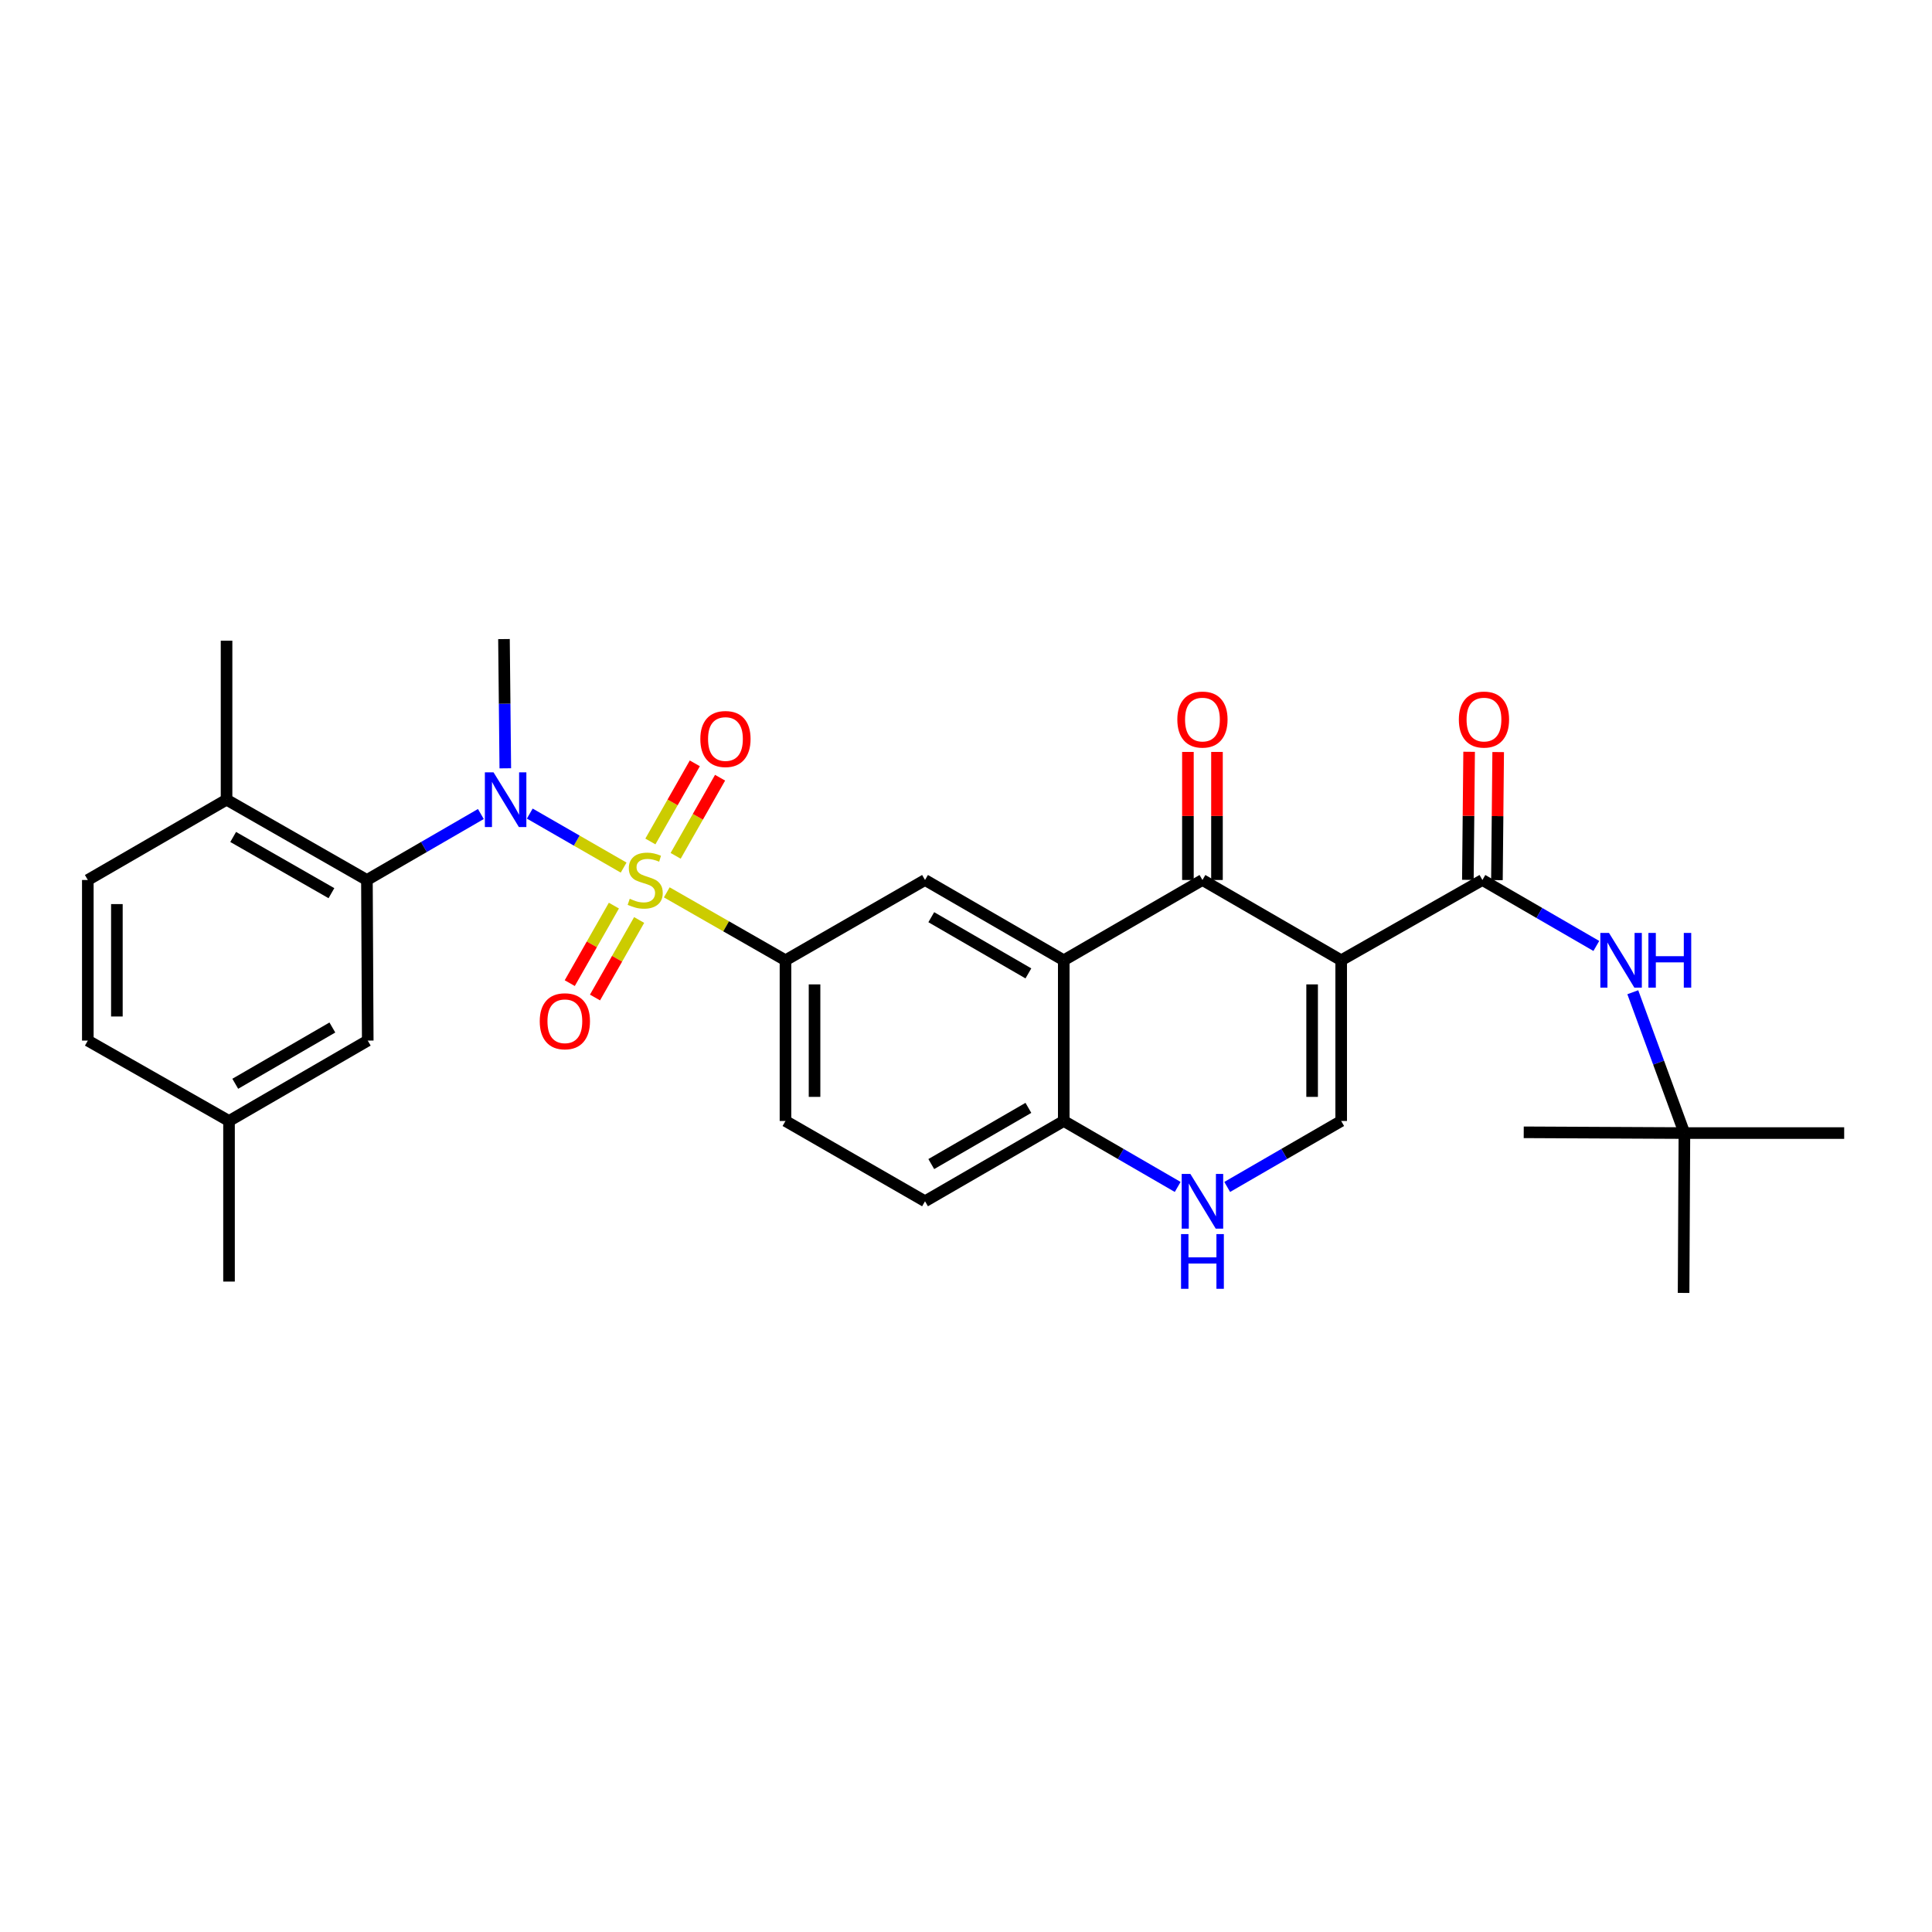 <?xml version='1.0' encoding='iso-8859-1'?>
<svg version='1.1' baseProfile='full'
              xmlns='http://www.w3.org/2000/svg'
                      xmlns:rdkit='http://www.rdkit.org/xml'
                      xmlns:xlink='http://www.w3.org/1999/xlink'
                  xml:space='preserve'
width='1000px' height='1000px' viewBox='0 0 1000 1000'>
<!-- END OF HEADER -->
<rect style='opacity:1.0;fill:#FFFFFF;stroke:none' width='1000' height='1000' x='0' y='0'> </rect>
<path class='bond-2' d='M 322.789,449.061 L 298.5,435.086' style='fill:none;fill-rule:evenodd;stroke:#CCCC00;stroke-width:6px;stroke-linecap:butt;stroke-linejoin:miter;stroke-opacity:1' />
<path class='bond-2' d='M 298.5,435.086 L 274.211,421.111' style='fill:none;fill-rule:evenodd;stroke:#0000FF;stroke-width:6px;stroke-linecap:butt;stroke-linejoin:miter;stroke-opacity:1' />
<path class='bond-6' d='M 345.124,461.878 L 375.844,479.46' style='fill:none;fill-rule:evenodd;stroke:#CCCC00;stroke-width:6px;stroke-linecap:butt;stroke-linejoin:miter;stroke-opacity:1' />
<path class='bond-6' d='M 375.844,479.46 L 406.564,497.042' style='fill:none;fill-rule:evenodd;stroke:#000000;stroke-width:6px;stroke-linecap:butt;stroke-linejoin:miter;stroke-opacity:1' />
<path class='bond-12' d='M 349.714,442.981 L 361.212,422.761' style='fill:none;fill-rule:evenodd;stroke:#CCCC00;stroke-width:6px;stroke-linecap:butt;stroke-linejoin:miter;stroke-opacity:1' />
<path class='bond-12' d='M 361.212,422.761 L 372.709,402.542' style='fill:none;fill-rule:evenodd;stroke:#FF0000;stroke-width:6px;stroke-linecap:butt;stroke-linejoin:miter;stroke-opacity:1' />
<path class='bond-12' d='M 336.638,435.545 L 348.136,415.326' style='fill:none;fill-rule:evenodd;stroke:#CCCC00;stroke-width:6px;stroke-linecap:butt;stroke-linejoin:miter;stroke-opacity:1' />
<path class='bond-12' d='M 348.136,415.326 L 359.633,395.107' style='fill:none;fill-rule:evenodd;stroke:#FF0000;stroke-width:6px;stroke-linecap:butt;stroke-linejoin:miter;stroke-opacity:1' />
<path class='bond-13' d='M 317.749,468.744 L 306.327,488.806' style='fill:none;fill-rule:evenodd;stroke:#CCCC00;stroke-width:6px;stroke-linecap:butt;stroke-linejoin:miter;stroke-opacity:1' />
<path class='bond-13' d='M 306.327,488.806 L 294.905,508.868' style='fill:none;fill-rule:evenodd;stroke:#FF0000;stroke-width:6px;stroke-linecap:butt;stroke-linejoin:miter;stroke-opacity:1' />
<path class='bond-13' d='M 330.821,476.186 L 319.399,496.248' style='fill:none;fill-rule:evenodd;stroke:#CCCC00;stroke-width:6px;stroke-linecap:butt;stroke-linejoin:miter;stroke-opacity:1' />
<path class='bond-13' d='M 319.399,496.248 L 307.977,516.31' style='fill:none;fill-rule:evenodd;stroke:#FF0000;stroke-width:6px;stroke-linecap:butt;stroke-linejoin:miter;stroke-opacity:1' />
<path class='bond-0' d='M 694.193,497.042 L 622.384,455.484' style='fill:none;fill-rule:evenodd;stroke:#000000;stroke-width:6px;stroke-linecap:butt;stroke-linejoin:miter;stroke-opacity:1' />
<path class='bond-4' d='M 694.193,497.042 L 767.289,455.484' style='fill:none;fill-rule:evenodd;stroke:#000000;stroke-width:6px;stroke-linecap:butt;stroke-linejoin:miter;stroke-opacity:1' />
<path class='bond-32' d='M 694.193,497.042 L 694.193,580.216' style='fill:none;fill-rule:evenodd;stroke:#000000;stroke-width:6px;stroke-linecap:butt;stroke-linejoin:miter;stroke-opacity:1' />
<path class='bond-32' d='M 679.151,509.518 L 679.151,567.74' style='fill:none;fill-rule:evenodd;stroke:#000000;stroke-width:6px;stroke-linecap:butt;stroke-linejoin:miter;stroke-opacity:1' />
<path class='bond-1' d='M 622.384,455.484 L 550.6,497.042' style='fill:none;fill-rule:evenodd;stroke:#000000;stroke-width:6px;stroke-linecap:butt;stroke-linejoin:miter;stroke-opacity:1' />
<path class='bond-14' d='M 629.905,455.484 L 629.905,422.341' style='fill:none;fill-rule:evenodd;stroke:#000000;stroke-width:6px;stroke-linecap:butt;stroke-linejoin:miter;stroke-opacity:1' />
<path class='bond-14' d='M 629.905,422.341 L 629.905,389.198' style='fill:none;fill-rule:evenodd;stroke:#FF0000;stroke-width:6px;stroke-linecap:butt;stroke-linejoin:miter;stroke-opacity:1' />
<path class='bond-14' d='M 614.863,455.484 L 614.863,422.341' style='fill:none;fill-rule:evenodd;stroke:#000000;stroke-width:6px;stroke-linecap:butt;stroke-linejoin:miter;stroke-opacity:1' />
<path class='bond-14' d='M 614.863,422.341 L 614.863,389.198' style='fill:none;fill-rule:evenodd;stroke:#FF0000;stroke-width:6px;stroke-linecap:butt;stroke-linejoin:miter;stroke-opacity:1' />
<path class='bond-7' d='M 248.895,421.337 L 219.406,438.41' style='fill:none;fill-rule:evenodd;stroke:#0000FF;stroke-width:6px;stroke-linecap:butt;stroke-linejoin:miter;stroke-opacity:1' />
<path class='bond-7' d='M 219.406,438.41 L 189.917,455.484' style='fill:none;fill-rule:evenodd;stroke:#000000;stroke-width:6px;stroke-linecap:butt;stroke-linejoin:miter;stroke-opacity:1' />
<path class='bond-23' d='M 261.542,397.679 L 261.2,364.232' style='fill:none;fill-rule:evenodd;stroke:#0000FF;stroke-width:6px;stroke-linecap:butt;stroke-linejoin:miter;stroke-opacity:1' />
<path class='bond-23' d='M 261.2,364.232 L 260.857,330.785' style='fill:none;fill-rule:evenodd;stroke:#000000;stroke-width:6px;stroke-linecap:butt;stroke-linejoin:miter;stroke-opacity:1' />
<path class='bond-3' d='M 550.6,497.042 L 478.791,455.484' style='fill:none;fill-rule:evenodd;stroke:#000000;stroke-width:6px;stroke-linecap:butt;stroke-linejoin:miter;stroke-opacity:1' />
<path class='bond-3' d='M 532.294,503.827 L 482.028,474.737' style='fill:none;fill-rule:evenodd;stroke:#000000;stroke-width:6px;stroke-linecap:butt;stroke-linejoin:miter;stroke-opacity:1' />
<path class='bond-30' d='M 550.6,497.042 L 550.6,580.216' style='fill:none;fill-rule:evenodd;stroke:#000000;stroke-width:6px;stroke-linecap:butt;stroke-linejoin:miter;stroke-opacity:1' />
<path class='bond-10' d='M 767.289,455.484 L 796.774,472.554' style='fill:none;fill-rule:evenodd;stroke:#000000;stroke-width:6px;stroke-linecap:butt;stroke-linejoin:miter;stroke-opacity:1' />
<path class='bond-10' d='M 796.774,472.554 L 826.259,489.624' style='fill:none;fill-rule:evenodd;stroke:#0000FF;stroke-width:6px;stroke-linecap:butt;stroke-linejoin:miter;stroke-opacity:1' />
<path class='bond-17' d='M 774.809,455.557 L 775.133,422.414' style='fill:none;fill-rule:evenodd;stroke:#000000;stroke-width:6px;stroke-linecap:butt;stroke-linejoin:miter;stroke-opacity:1' />
<path class='bond-17' d='M 775.133,422.414 L 775.456,389.271' style='fill:none;fill-rule:evenodd;stroke:#FF0000;stroke-width:6px;stroke-linecap:butt;stroke-linejoin:miter;stroke-opacity:1' />
<path class='bond-17' d='M 759.768,455.411 L 760.091,422.268' style='fill:none;fill-rule:evenodd;stroke:#000000;stroke-width:6px;stroke-linecap:butt;stroke-linejoin:miter;stroke-opacity:1' />
<path class='bond-17' d='M 760.091,422.268 L 760.414,389.125' style='fill:none;fill-rule:evenodd;stroke:#FF0000;stroke-width:6px;stroke-linecap:butt;stroke-linejoin:miter;stroke-opacity:1' />
<path class='bond-5' d='M 694.193,580.216 L 664.695,597.287' style='fill:none;fill-rule:evenodd;stroke:#000000;stroke-width:6px;stroke-linecap:butt;stroke-linejoin:miter;stroke-opacity:1' />
<path class='bond-5' d='M 664.695,597.287 L 635.198,614.358' style='fill:none;fill-rule:evenodd;stroke:#0000FF;stroke-width:6px;stroke-linecap:butt;stroke-linejoin:miter;stroke-opacity:1' />
<path class='bond-9' d='M 406.564,497.042 L 478.791,455.484' style='fill:none;fill-rule:evenodd;stroke:#000000;stroke-width:6px;stroke-linecap:butt;stroke-linejoin:miter;stroke-opacity:1' />
<path class='bond-18' d='M 406.564,497.042 L 406.564,580.216' style='fill:none;fill-rule:evenodd;stroke:#000000;stroke-width:6px;stroke-linecap:butt;stroke-linejoin:miter;stroke-opacity:1' />
<path class='bond-18' d='M 421.606,509.518 L 421.606,567.74' style='fill:none;fill-rule:evenodd;stroke:#000000;stroke-width:6px;stroke-linecap:butt;stroke-linejoin:miter;stroke-opacity:1' />
<path class='bond-15' d='M 189.917,455.484 L 117.264,413.918' style='fill:none;fill-rule:evenodd;stroke:#000000;stroke-width:6px;stroke-linecap:butt;stroke-linejoin:miter;stroke-opacity:1' />
<path class='bond-15' d='M 171.549,462.305 L 120.692,433.209' style='fill:none;fill-rule:evenodd;stroke:#000000;stroke-width:6px;stroke-linecap:butt;stroke-linejoin:miter;stroke-opacity:1' />
<path class='bond-16' d='M 189.917,455.484 L 190.343,538.608' style='fill:none;fill-rule:evenodd;stroke:#000000;stroke-width:6px;stroke-linecap:butt;stroke-linejoin:miter;stroke-opacity:1' />
<path class='bond-8' d='M 609.57,614.356 L 580.085,597.286' style='fill:none;fill-rule:evenodd;stroke:#0000FF;stroke-width:6px;stroke-linecap:butt;stroke-linejoin:miter;stroke-opacity:1' />
<path class='bond-8' d='M 580.085,597.286 L 550.6,580.216' style='fill:none;fill-rule:evenodd;stroke:#000000;stroke-width:6px;stroke-linecap:butt;stroke-linejoin:miter;stroke-opacity:1' />
<path class='bond-19' d='M 845.135,513.583 L 858.491,550.029' style='fill:none;fill-rule:evenodd;stroke:#0000FF;stroke-width:6px;stroke-linecap:butt;stroke-linejoin:miter;stroke-opacity:1' />
<path class='bond-19' d='M 858.491,550.029 L 871.848,586.475' style='fill:none;fill-rule:evenodd;stroke:#000000;stroke-width:6px;stroke-linecap:butt;stroke-linejoin:miter;stroke-opacity:1' />
<path class='bond-11' d='M 550.6,580.216 L 478.791,621.774' style='fill:none;fill-rule:evenodd;stroke:#000000;stroke-width:6px;stroke-linecap:butt;stroke-linejoin:miter;stroke-opacity:1' />
<path class='bond-11' d='M 532.294,573.431 L 482.028,602.521' style='fill:none;fill-rule:evenodd;stroke:#000000;stroke-width:6px;stroke-linecap:butt;stroke-linejoin:miter;stroke-opacity:1' />
<path class='bond-21' d='M 117.264,413.918 L 45.455,455.484' style='fill:none;fill-rule:evenodd;stroke:#000000;stroke-width:6px;stroke-linecap:butt;stroke-linejoin:miter;stroke-opacity:1' />
<path class='bond-25' d='M 117.264,413.918 L 117.264,331.621' style='fill:none;fill-rule:evenodd;stroke:#000000;stroke-width:6px;stroke-linecap:butt;stroke-linejoin:miter;stroke-opacity:1' />
<path class='bond-22' d='M 190.343,538.608 L 118.542,580.216' style='fill:none;fill-rule:evenodd;stroke:#000000;stroke-width:6px;stroke-linecap:butt;stroke-linejoin:miter;stroke-opacity:1' />
<path class='bond-22' d='M 172.031,531.834 L 121.77,560.96' style='fill:none;fill-rule:evenodd;stroke:#000000;stroke-width:6px;stroke-linecap:butt;stroke-linejoin:miter;stroke-opacity:1' />
<path class='bond-20' d='M 406.564,580.216 L 478.791,621.774' style='fill:none;fill-rule:evenodd;stroke:#000000;stroke-width:6px;stroke-linecap:butt;stroke-linejoin:miter;stroke-opacity:1' />
<path class='bond-26' d='M 871.848,586.475 L 954.545,586.475' style='fill:none;fill-rule:evenodd;stroke:#000000;stroke-width:6px;stroke-linecap:butt;stroke-linejoin:miter;stroke-opacity:1' />
<path class='bond-27' d='M 871.848,586.475 L 788.682,586.082' style='fill:none;fill-rule:evenodd;stroke:#000000;stroke-width:6px;stroke-linecap:butt;stroke-linejoin:miter;stroke-opacity:1' />
<path class='bond-28' d='M 871.848,586.475 L 871.421,669.215' style='fill:none;fill-rule:evenodd;stroke:#000000;stroke-width:6px;stroke-linecap:butt;stroke-linejoin:miter;stroke-opacity:1' />
<path class='bond-31' d='M 45.455,455.484 L 45.455,538.608' style='fill:none;fill-rule:evenodd;stroke:#000000;stroke-width:6px;stroke-linecap:butt;stroke-linejoin:miter;stroke-opacity:1' />
<path class='bond-31' d='M 60.497,467.953 L 60.497,526.139' style='fill:none;fill-rule:evenodd;stroke:#000000;stroke-width:6px;stroke-linecap:butt;stroke-linejoin:miter;stroke-opacity:1' />
<path class='bond-24' d='M 118.542,580.216 L 45.455,538.608' style='fill:none;fill-rule:evenodd;stroke:#000000;stroke-width:6px;stroke-linecap:butt;stroke-linejoin:miter;stroke-opacity:1' />
<path class='bond-29' d='M 118.542,580.216 L 118.542,663.34' style='fill:none;fill-rule:evenodd;stroke:#000000;stroke-width:6px;stroke-linecap:butt;stroke-linejoin:miter;stroke-opacity:1' />
<path  class='atom-0' d='M 325.953 465.204
Q 326.273 465.324, 327.593 465.884
Q 328.913 466.444, 330.353 466.804
Q 331.833 467.124, 333.273 467.124
Q 335.953 467.124, 337.513 465.844
Q 339.073 464.524, 339.073 462.244
Q 339.073 460.684, 338.273 459.724
Q 337.513 458.764, 336.313 458.244
Q 335.113 457.724, 333.113 457.124
Q 330.593 456.364, 329.073 455.644
Q 327.593 454.924, 326.513 453.404
Q 325.473 451.884, 325.473 449.324
Q 325.473 445.764, 327.873 443.564
Q 330.313 441.364, 335.113 441.364
Q 338.393 441.364, 342.113 442.924
L 341.193 446.004
Q 337.793 444.604, 335.233 444.604
Q 332.473 444.604, 330.953 445.764
Q 329.433 446.884, 329.473 448.844
Q 329.473 450.364, 330.233 451.284
Q 331.033 452.204, 332.153 452.724
Q 333.313 453.244, 335.233 453.844
Q 337.793 454.644, 339.313 455.444
Q 340.833 456.244, 341.913 457.884
Q 343.033 459.484, 343.033 462.244
Q 343.033 466.164, 340.393 468.284
Q 337.793 470.364, 333.433 470.364
Q 330.913 470.364, 328.993 469.804
Q 327.113 469.284, 324.873 468.364
L 325.953 465.204
' fill='#CCCC00'/>
<path  class='atom-3' d='M 255.449 399.758
L 264.729 414.758
Q 265.649 416.238, 267.129 418.918
Q 268.609 421.598, 268.689 421.758
L 268.689 399.758
L 272.449 399.758
L 272.449 428.078
L 268.569 428.078
L 258.609 411.678
Q 257.449 409.758, 256.209 407.558
Q 255.009 405.358, 254.649 404.678
L 254.649 428.078
L 250.969 428.078
L 250.969 399.758
L 255.449 399.758
' fill='#0000FF'/>
<path  class='atom-9' d='M 616.124 607.614
L 625.404 622.614
Q 626.324 624.094, 627.804 626.774
Q 629.284 629.454, 629.364 629.614
L 629.364 607.614
L 633.124 607.614
L 633.124 635.934
L 629.244 635.934
L 619.284 619.534
Q 618.124 617.614, 616.884 615.414
Q 615.684 613.214, 615.324 612.534
L 615.324 635.934
L 611.644 635.934
L 611.644 607.614
L 616.124 607.614
' fill='#0000FF'/>
<path  class='atom-9' d='M 611.304 638.766
L 615.144 638.766
L 615.144 650.806
L 629.624 650.806
L 629.624 638.766
L 633.464 638.766
L 633.464 667.086
L 629.624 667.086
L 629.624 654.006
L 615.144 654.006
L 615.144 667.086
L 611.304 667.086
L 611.304 638.766
' fill='#0000FF'/>
<path  class='atom-11' d='M 832.813 482.882
L 842.093 497.882
Q 843.013 499.362, 844.493 502.042
Q 845.973 504.722, 846.053 504.882
L 846.053 482.882
L 849.813 482.882
L 849.813 511.202
L 845.933 511.202
L 835.973 494.802
Q 834.813 492.882, 833.573 490.682
Q 832.373 488.482, 832.013 487.802
L 832.013 511.202
L 828.333 511.202
L 828.333 482.882
L 832.813 482.882
' fill='#0000FF'/>
<path  class='atom-11' d='M 853.213 482.882
L 857.053 482.882
L 857.053 494.922
L 871.533 494.922
L 871.533 482.882
L 875.373 482.882
L 875.373 511.202
L 871.533 511.202
L 871.533 498.122
L 857.053 498.122
L 857.053 511.202
L 853.213 511.202
L 853.213 482.882
' fill='#0000FF'/>
<path  class='atom-13' d='M 362.494 382.51
Q 362.494 375.71, 365.854 371.91
Q 369.214 368.11, 375.494 368.11
Q 381.774 368.11, 385.134 371.91
Q 388.494 375.71, 388.494 382.51
Q 388.494 389.39, 385.094 393.31
Q 381.694 397.19, 375.494 397.19
Q 369.254 397.19, 365.854 393.31
Q 362.494 389.43, 362.494 382.51
M 375.494 393.99
Q 379.814 393.99, 382.134 391.11
Q 384.494 388.19, 384.494 382.51
Q 384.494 376.95, 382.134 374.15
Q 379.814 371.31, 375.494 371.31
Q 371.174 371.31, 368.814 374.11
Q 366.494 376.91, 366.494 382.51
Q 366.494 388.23, 368.814 391.11
Q 371.174 393.99, 375.494 393.99
' fill='#FF0000'/>
<path  class='atom-14' d='M 279.37 528.601
Q 279.37 521.801, 282.73 518.001
Q 286.09 514.201, 292.37 514.201
Q 298.65 514.201, 302.01 518.001
Q 305.37 521.801, 305.37 528.601
Q 305.37 535.481, 301.97 539.401
Q 298.57 543.281, 292.37 543.281
Q 286.13 543.281, 282.73 539.401
Q 279.37 535.521, 279.37 528.601
M 292.37 540.081
Q 296.69 540.081, 299.01 537.201
Q 301.37 534.281, 301.37 528.601
Q 301.37 523.041, 299.01 520.241
Q 296.69 517.401, 292.37 517.401
Q 288.05 517.401, 285.69 520.201
Q 283.37 523.001, 283.37 528.601
Q 283.37 534.321, 285.69 537.201
Q 288.05 540.081, 292.37 540.081
' fill='#FF0000'/>
<path  class='atom-15' d='M 609.384 372.44
Q 609.384 365.64, 612.744 361.84
Q 616.104 358.04, 622.384 358.04
Q 628.664 358.04, 632.024 361.84
Q 635.384 365.64, 635.384 372.44
Q 635.384 379.32, 631.984 383.24
Q 628.584 387.12, 622.384 387.12
Q 616.144 387.12, 612.744 383.24
Q 609.384 379.36, 609.384 372.44
M 622.384 383.92
Q 626.704 383.92, 629.024 381.04
Q 631.384 378.12, 631.384 372.44
Q 631.384 366.88, 629.024 364.08
Q 626.704 361.24, 622.384 361.24
Q 618.064 361.24, 615.704 364.04
Q 613.384 366.84, 613.384 372.44
Q 613.384 378.16, 615.704 381.04
Q 618.064 383.92, 622.384 383.92
' fill='#FF0000'/>
<path  class='atom-18' d='M 755.099 372.44
Q 755.099 365.64, 758.459 361.84
Q 761.819 358.04, 768.099 358.04
Q 774.379 358.04, 777.739 361.84
Q 781.099 365.64, 781.099 372.44
Q 781.099 379.32, 777.699 383.24
Q 774.299 387.12, 768.099 387.12
Q 761.859 387.12, 758.459 383.24
Q 755.099 379.36, 755.099 372.44
M 768.099 383.92
Q 772.419 383.92, 774.739 381.04
Q 777.099 378.12, 777.099 372.44
Q 777.099 366.88, 774.739 364.08
Q 772.419 361.24, 768.099 361.24
Q 763.779 361.24, 761.419 364.04
Q 759.099 366.84, 759.099 372.44
Q 759.099 378.16, 761.419 381.04
Q 763.779 383.92, 768.099 383.92
' fill='#FF0000'/>
</svg>

